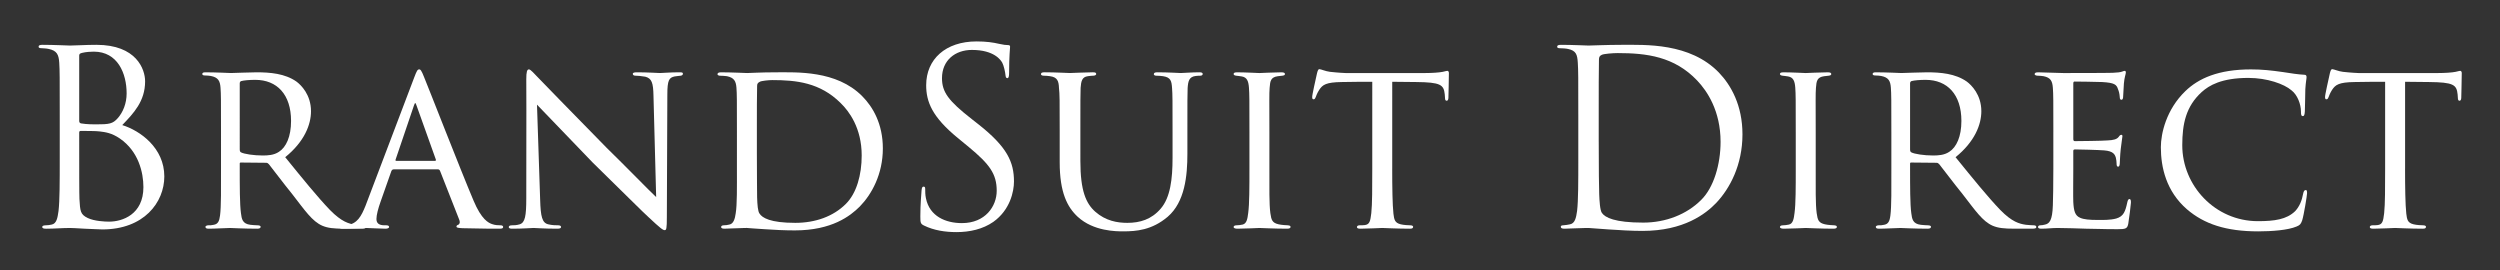 <?xml version="1.0" encoding="utf-8"?>
<!-- Generator: Adobe Illustrator 16.0.0, SVG Export Plug-In . SVG Version: 6.00 Build 0)  -->
<!DOCTYPE svg PUBLIC "-//W3C//DTD SVG 1.1//EN" "http://www.w3.org/Graphics/SVG/1.1/DTD/svg11.dtd">
<svg version="1.1" id="レイヤー_1" xmlns="http://www.w3.org/2000/svg" xmlns:xlink="http://www.w3.org/1999/xlink" x="0px"
	 y="0px" width="370px" height="40px" viewBox="0 0 370 40" enable-background="new 0 0 370 40" xml:space="preserve">
<rect x="0" y="0" width="370" height="40" fill="#333333" stroke="none"/>
<g>
	<g>
		<path fill="#FFF" d="M8.842,17.073c0-5.616,0-6.623-0.072-7.775c-0.072-1.223-0.36-1.8-1.548-2.052
			C6.935,7.174,6.323,7.138,6.179,7.138c-0.324,0-0.468-0.071-0.468-0.216c0-0.216,0.18-0.288,0.576-0.288
			c1.62,0,3.887,0.108,4.067,0.108c0.864,0,2.268-0.108,3.924-0.108c5.903,0,7.199,3.601,7.199,5.4c0,2.951-1.692,4.715-3.384,6.479
			c2.664,0.827,6.227,3.385,6.227,7.596c0,3.851-3.023,7.846-9.179,7.846c-0.395,0-1.547-0.071-2.591-0.106
			c-1.044-0.072-2.052-0.108-2.196-0.108c-1.152,0-2.267,0.108-3.528,0.108c-0.395,0-0.575-0.072-0.575-0.253
			c0-0.107,0.072-0.252,0.54-0.252c0.287,0,0.539-0.035,0.863-0.107c0.72-0.145,0.864-0.973,1.008-2.017
			c0.18-1.512,0.18-4.354,0.18-7.81V17.073z M11.722,17.865c0,0.252,0.072,0.324,0.252,0.396c0.216,0.036,0.864,0.145,2.196,0.145
			c2.015,0,2.519-0.073,3.275-0.937c0.756-0.863,1.296-2.159,1.296-3.636c0-2.987-1.332-6.19-4.859-6.19
			c-0.396,0-1.152,0.035-1.728,0.181c-0.324,0.071-0.432,0.179-0.432,0.395V17.865z M11.722,21.68c0,2.771,0,7.235,0.036,7.775
			c0.108,1.764,0.108,2.269,1.224,2.808c0.972,0.469,2.52,0.54,3.167,0.54c1.944,0,5.076-1.044,5.076-5.11
			c0-2.16-0.72-5.291-3.492-7.199c-1.224-0.829-2.124-0.936-2.987-1.044c-0.468-0.073-2.268-0.073-2.808-0.073
			c-0.144,0-0.216,0.073-0.216,0.252V21.68z"/>
		<path fill="#FFF" d="M32.709,19.557c0-4.752,0-5.615-0.072-6.588c-0.072-0.971-0.324-1.511-1.439-1.727
			c-0.217-0.036-0.576-0.072-0.864-0.072c-0.252,0-0.396-0.072-0.396-0.216c0-0.145,0.108-0.252,0.432-0.252
			c1.548,0,3.743,0.107,3.815,0.107c0.324,0,2.772-0.107,3.78-0.107c2.016,0,4.211,0.181,5.903,1.367
			c0.684,0.505,2.16,1.943,2.16,4.393c0,1.979-0.972,4.499-3.816,6.802c2.628,3.241,4.788,5.904,6.623,7.813
			c1.728,1.764,2.808,2.052,3.816,2.194c0.252,0.036,1.008,0.072,1.116,0.072c0.288,0,0.396,0.108,0.396,0.252
			c0,0.18-0.144,0.252-0.648,0.252h-2.52c-1.692,0-2.484-0.107-3.275-0.432c-1.512-0.648-2.592-2.269-4.464-4.68
			c-1.404-1.727-2.844-3.672-3.456-4.428c-0.143-0.143-0.215-0.216-0.432-0.216l-3.707-0.036c-0.144,0-0.18,0.036-0.18,0.18v0.505
			c0,2.88,0,5.508,0.18,6.804c0.108,0.863,0.216,1.584,1.404,1.727c0.36,0.036,0.756,0.072,1.044,0.072
			c0.324,0,0.468,0.108,0.468,0.216c0,0.181-0.144,0.288-0.504,0.288c-1.872,0-3.888-0.107-4.032-0.107
			c-0.576,0-2.16,0.107-3.132,0.107c-0.359,0-0.503-0.072-0.503-0.288c0-0.107,0.216-0.216,0.432-0.216c0.252,0,0.504,0,0.791-0.072
			c0.612-0.107,0.828-0.504,0.936-1.368c0.18-1.295,0.144-4.246,0.144-6.945V19.557z M35.482,22.112c0,0.181,0.036,0.359,0.18,0.433
			c0.468,0.252,1.908,0.467,3.204,0.467c0.755,0,1.655-0.036,2.411-0.54c1.08-0.683,1.8-2.267,1.8-4.571
			c0-3.924-2.088-6.083-5.291-6.083c-0.9,0-1.656,0.072-2.088,0.181c-0.108,0.036-0.216,0.144-0.216,0.324V22.112z"/>
		<path fill="#FFF" d="M58.27,25.064c-0.18,0-0.288,0.107-0.36,0.288l-1.584,4.499c-0.36,1.009-0.612,1.979-0.612,2.556
			c0,0.648,0.396,0.936,1.188,0.936h0.252c0.324,0,0.432,0.107,0.432,0.252c0,0.181-0.288,0.253-0.54,0.253
			c-0.792,0-2.448-0.108-2.844-0.108c-0.36,0-1.943,0.108-3.455,0.108c-0.396,0-0.576-0.072-0.576-0.253
			c0-0.145,0.144-0.252,0.432-0.252c0.18,0,0.504,0,0.72-0.035c1.547-0.146,2.16-1.332,2.771-2.845l7.2-18.97
			c0.396-1.043,0.503-1.223,0.755-1.223c0.18,0,0.324,0.143,0.72,1.15c0.504,1.189,5.4,13.751,7.307,18.25
			c1.188,2.845,2.232,3.313,2.736,3.491c0.468,0.181,0.972,0.181,1.224,0.181s0.432,0.071,0.432,0.252s-0.144,0.253-0.54,0.253
			c-0.36,0-3.06,0-5.471-0.072c-0.684-0.036-0.9-0.073-0.9-0.252c0-0.109,0.108-0.216,0.252-0.252
			c0.144-0.072,0.36-0.252,0.144-0.792l-2.844-7.236c-0.072-0.107-0.144-0.179-0.288-0.179H58.27z M64.389,23.804
			c0.144,0,0.144-0.107,0.108-0.216l-2.844-7.955c-0.18-0.504-0.215-0.504-0.396,0l-2.699,7.955c-0.072,0.145,0,0.216,0.072,0.216
			H64.389z"/>
		<path fill="#FFF" d="M77.89,11.745c0-1.115,0.108-1.476,0.396-1.476c0.252,0,0.864,0.72,1.116,0.972
			c0.324,0.36,5.327,5.473,10.366,10.619c2.808,2.736,6.408,6.443,7.344,7.308l-0.396-14.975c-0.036-1.943-0.252-2.592-1.224-2.844
			c-0.612-0.108-1.152-0.144-1.404-0.144c-0.36,0-0.432-0.145-0.432-0.288c0-0.181,0.288-0.217,0.648-0.217
			c1.548,0,3.06,0.108,3.384,0.108c0.359,0,1.475-0.108,2.879-0.108c0.396,0,0.504,0.036,0.504,0.217
			c0,0.144-0.108,0.252-0.324,0.288c-0.216,0.035-0.504,0.035-0.9,0.107c-0.828,0.18-1.08,0.54-1.08,2.7l-0.072,18.07
			c0,1.8-0.072,1.979-0.324,1.979s-0.611-0.252-2.375-1.908c-0.144-0.07-5.148-5.039-8.279-8.098
			c-3.744-3.888-7.343-7.631-8.243-8.567l0.468,14.074c0.072,2.484,0.288,3.419,1.188,3.635c0.575,0.146,1.187,0.146,1.475,0.146
			s0.432,0.106,0.432,0.252c0,0.179-0.18,0.252-0.575,0.252c-1.944,0-3.24-0.109-3.492-0.109s-1.584,0.109-3.132,0.109
			c-0.324,0-0.54-0.037-0.54-0.252c0-0.146,0.144-0.252,0.504-0.252c0.252,0,0.648,0,1.116-0.146
			c0.792-0.252,0.972-1.224,0.972-3.851C77.89,12.179,77.926,17.722,77.89,11.745"/>
		<path fill="#FFF" d="M109.065,19.557c0-4.752,0-5.651-0.072-6.587c-0.072-0.972-0.36-1.476-1.403-1.692
			c-0.217-0.036-0.756-0.071-1.044-0.071c-0.18,0-0.36-0.108-0.36-0.217c0-0.216,0.216-0.287,0.539-0.287
			c1.476,0,3.744,0.107,3.852,0.107c0.252,0,2.124-0.107,4.139-0.107c3.168,0,9.072-0.324,12.887,3.526
			c1.584,1.584,3.06,4.104,3.06,7.74c0,3.815-1.656,6.803-3.42,8.603c-1.404,1.403-4.14,3.527-9.611,3.527
			c-1.368,0-3.131-0.072-4.499-0.179c-1.368-0.073-2.484-0.182-2.592-0.182c-0.072,0-0.54,0-1.224,0.036
			c-0.684,0-1.548,0.072-2.087,0.072c-0.324,0-0.505-0.072-0.505-0.251c0-0.109,0.109-0.252,0.396-0.252
			c0.289,0,0.541-0.037,0.828-0.109c0.612-0.106,0.828-0.862,0.936-1.654c0.216-1.332,0.18-3.78,0.18-6.695V19.557z M112.017,22.616
			c0,3.239,0.036,6.048,0.036,6.588c0.036,1.115,0.108,2.088,0.36,2.411c0.396,0.611,1.548,1.367,5.291,1.367
			c2.952,0,5.615-0.935,7.487-2.807c1.584-1.584,2.34-4.284,2.34-7.163c0-4.068-1.872-6.551-3.096-7.74
			c-3.059-3.059-6.587-3.419-10.15-3.419c-0.504,0-1.62,0.108-1.836,0.252c-0.288,0.145-0.396,0.288-0.396,0.612
			c-0.036,1.044-0.036,4.103-0.036,6.263V22.616z"/>
		<path fill="#FFF" d="M136.75,33.379c-0.504-0.252-0.54-0.396-0.54-1.367c0-1.801,0.144-3.239,0.18-3.816
			c0.036-0.396,0.108-0.576,0.288-0.576c0.216,0,0.252,0.109,0.252,0.397c0,0.323,0,0.827,0.108,1.331
			c0.54,2.664,2.916,3.672,5.327,3.672c3.456,0,5.148-2.484,5.148-4.787c0-2.484-1.044-3.924-4.14-6.48l-1.62-1.332
			c-3.815-3.131-4.679-5.362-4.679-7.811c0-3.851,2.88-6.479,7.451-6.479c1.404,0,2.448,0.145,3.348,0.359
			c0.683,0.145,0.971,0.18,1.259,0.18s0.36,0.072,0.36,0.253c0,0.18-0.144,1.367-0.144,3.814c0,0.577-0.072,0.829-0.252,0.829
			c-0.216,0-0.252-0.18-0.288-0.468c-0.036-0.434-0.252-1.405-0.467-1.8c-0.216-0.397-1.188-1.908-4.5-1.908
			c-2.484,0-4.427,1.548-4.427,4.176c0,2.051,0.936,3.347,4.391,6.046l1.008,0.792c4.247,3.348,5.255,5.579,5.255,8.459
			c0,1.477-0.576,4.212-3.059,5.977c-1.548,1.079-3.492,1.512-5.436,1.512C139.881,34.352,138.225,34.1,136.75,33.379"/>
		<path fill="#FFF" d="M159.896,23.84c0,4.393,0.828,6.264,2.196,7.487c1.547,1.367,3.275,1.656,4.751,1.656
			c1.872,0,3.564-0.504,4.931-2.088c1.44-1.656,1.764-4.392,1.764-7.523v-3.814c0-4.716,0-5.544-0.072-6.517
			c-0.072-1.044-0.18-1.584-1.331-1.764c-0.252-0.036-0.685-0.072-1.009-0.072c-0.215,0-0.359-0.106-0.359-0.216
			c0-0.215,0.18-0.288,0.504-0.288c1.547,0,3.347,0.109,3.491,0.109c0.18,0,1.728-0.109,2.736-0.109c0.36,0,0.504,0.073,0.504,0.252
			c0,0.146-0.144,0.252-0.36,0.252c-0.216,0-0.288,0-0.648,0.036c-1.008,0.109-1.152,0.756-1.224,1.8
			c-0.036,0.973-0.036,1.801-0.036,6.517v3.203c0,3.239-0.36,7.127-2.916,9.322c-2.339,1.98-4.643,2.159-6.587,2.159
			c-1.008,0-4.391,0-6.731-2.159c-1.548-1.439-2.664-3.599-2.664-8.063v-4.463c0-4.752,0-5.58-0.108-6.553
			c-0.036-0.972-0.216-1.584-1.332-1.728c-0.216-0.036-0.647-0.072-0.935-0.072c-0.252,0-0.396-0.106-0.396-0.216
			c0-0.215,0.144-0.288,0.54-0.288c1.547,0,3.491,0.109,3.743,0.109c0.288,0,2.412-0.109,3.384-0.109
			c0.396,0,0.504,0.073,0.504,0.252c0,0.182-0.252,0.252-0.432,0.252c-0.216,0-0.504,0.036-0.792,0.072
			c-0.864,0.109-1.008,0.72-1.08,1.728c-0.036,0.973-0.036,1.801-0.036,6.553V23.84z"/>
		<path fill="#FFF" d="M184.917,19.557c0-4.752,0-5.614-0.072-6.588c-0.072-0.972-0.288-1.512-1.044-1.654
			c-0.36-0.072-0.612-0.072-0.828-0.109c-0.252-0.036-0.396-0.107-0.396-0.252c0-0.179,0.144-0.251,0.54-0.251
			c1.116,0,3.168,0.108,3.276,0.108c0.145,0,2.232-0.108,3.238-0.108c0.361,0,0.541,0.072,0.541,0.251
			c0,0.145-0.108,0.216-0.396,0.252c-0.216,0.037-0.396,0.037-0.648,0.073c-1.043,0.143-1.15,0.683-1.223,1.727
			c-0.072,0.973-0.035,1.8-0.035,6.552v5.399c0,2.772-0.037,5.291,0.143,6.587c0.145,1.044,0.289,1.44,1.224,1.656
			c0.468,0.107,1.224,0.144,1.368,0.144c0.324,0.036,0.396,0.108,0.396,0.252c0,0.145-0.145,0.252-0.504,0.252
			c-1.836,0-3.924-0.107-4.104-0.107c-0.107,0-2.232,0.107-3.24,0.107c-0.324,0-0.576-0.071-0.576-0.252
			c0-0.144,0.144-0.252,0.468-0.252c0.18,0,0.576-0.036,0.864-0.107c0.612-0.145,0.72-0.864,0.828-1.729
			c0.18-1.296,0.18-3.851,0.18-6.551V19.557z"/>
		<path fill="#FFF" d="M206.048,24.956c0,2.771,0.036,5.327,0.18,6.659c0.108,0.863,0.181,1.367,1.08,1.583
			c0.433,0.109,1.116,0.146,1.403,0.146c0.289,0,0.433,0.106,0.433,0.216c0,0.179-0.108,0.288-0.468,0.288
			c-1.836,0-3.96-0.109-4.104-0.109c-0.145,0-2.268,0.109-3.203,0.109c-0.396,0-0.541-0.073-0.541-0.252
			c0-0.109,0.108-0.252,0.396-0.252s0.504,0,0.792-0.036c0.683-0.109,0.791-0.54,0.937-1.764c0.143-1.297,0.143-3.889,0.143-6.588
			V12.105c-1.188,0-3.096,0-4.535,0.037c-2.304,0.036-2.809,0.395-3.313,1.151c-0.323,0.504-0.467,0.935-0.539,1.115
			c-0.108,0.252-0.18,0.288-0.324,0.288c-0.143,0-0.18-0.144-0.18-0.323c-0.035-0.217,0.504-2.593,0.72-3.563
			c0.108-0.433,0.217-0.577,0.323-0.577c0.252,0,0.937,0.325,1.584,0.396c1.261,0.144,2.269,0.181,2.305,0.181h11.807
			c1.008,0,2.088-0.073,2.592-0.181c0.467-0.108,0.575-0.145,0.684-0.145c0.145,0,0.216,0.181,0.216,0.325
			c0,1.007-0.071,3.383-0.071,3.67c0,0.325-0.145,0.433-0.253,0.433c-0.18,0-0.252-0.145-0.252-0.433c0-0.106,0-0.143-0.036-0.503
			c-0.144-1.44-0.611-1.799-4.246-1.835c-1.369,0-2.484-0.037-3.528-0.037V24.956z"/>
	</g>
	<path fill="#FFF" d="M233.588,17.072c0-5.615,0-6.623-0.072-7.773c-0.072-1.225-0.252-1.801-1.438-2.053
		c-0.288-0.071-0.899-0.107-1.224-0.107c-0.252,0-0.396-0.073-0.396-0.216c0-0.217,0.18-0.288,0.576-0.288
		c1.619,0,3.887,0.107,4.066,0.107c0.433,0,2.701-0.107,4.859-0.107c3.564,0,10.15-0.324,14.436,4.103
		c1.8,1.872,3.49,4.86,3.49,9.144c0,4.535-1.871,8.026-3.887,10.15c-1.548,1.619-4.788,4.141-10.907,4.141
		c-1.548,0-3.456-0.108-5.003-0.218c-1.584-0.106-2.808-0.216-2.988-0.216c-0.071,0-0.684,0-1.439,0.036
		c-0.721,0-1.548,0.073-2.088,0.073c-0.395,0-0.575-0.073-0.575-0.288c0-0.109,0.071-0.216,0.36-0.216
		c0.396-0.036,0.683-0.072,1.007-0.146c0.72-0.143,0.899-0.935,1.044-1.979c0.18-1.513,0.18-4.356,0.18-7.812V17.072z
		 M236.612,20.96c0,3.815,0.036,7.128,0.071,7.813c0.037,0.899,0.108,2.339,0.396,2.735c0.468,0.683,1.872,1.438,6.119,1.438
		c3.348,0,6.443-1.223,8.566-3.347c1.873-1.835,2.881-5.291,2.881-8.604c0-4.57-1.98-7.522-3.457-9.069
		c-3.383-3.565-7.486-4.069-11.77-4.069c-0.72,0-2.052,0.109-2.34,0.252c-0.324,0.146-0.432,0.325-0.432,0.721
		c-0.036,1.225-0.036,4.896-0.036,7.667V20.96z"/>
	<path fill="#FFF" d="M265.771,19.557c0-4.752,0-5.614-0.071-6.588c-0.072-0.972-0.288-1.512-1.044-1.654
		c-0.359-0.072-0.612-0.072-0.828-0.109c-0.252-0.036-0.396-0.107-0.396-0.252c0-0.179,0.145-0.251,0.541-0.251
		c1.115,0,3.168,0.108,3.275,0.108c0.145,0,2.232-0.108,3.239-0.108c0.36,0,0.54,0.072,0.54,0.251c0,0.145-0.108,0.216-0.396,0.252
		c-0.216,0.037-0.396,0.037-0.647,0.073c-1.044,0.143-1.151,0.683-1.224,1.727c-0.072,0.973-0.035,1.8-0.035,6.552v5.399
		c0,2.772-0.037,5.291,0.143,6.587c0.145,1.044,0.289,1.44,1.225,1.656c0.467,0.107,1.224,0.144,1.367,0.144
		c0.324,0.036,0.396,0.108,0.396,0.252c0,0.145-0.145,0.252-0.504,0.252c-1.836,0-3.924-0.107-4.104-0.107
		c-0.107,0-2.232,0.107-3.24,0.107c-0.324,0-0.576-0.071-0.576-0.252c0-0.144,0.145-0.252,0.469-0.252
		c0.18,0,0.576-0.036,0.863-0.107c0.612-0.145,0.721-0.864,0.828-1.729c0.18-1.296,0.18-3.851,0.18-6.551V19.557z"/>
	<path fill="#FFF" d="M279.92,19.557c0-4.752,0-5.615-0.072-6.588c-0.072-0.971-0.324-1.511-1.439-1.727
		c-0.217-0.036-0.576-0.072-0.863-0.072c-0.252,0-0.396-0.072-0.396-0.216c0-0.145,0.108-0.252,0.432-0.252
		c1.549,0,3.744,0.107,3.815,0.107c0.324,0,2.772-0.107,3.78-0.107c2.016,0,4.211,0.181,5.902,1.367
		c0.685,0.505,2.16,1.943,2.16,4.393c0,1.979-0.972,4.499-3.815,6.802c2.628,3.241,4.788,5.904,6.623,7.813
		c1.728,1.764,2.808,2.052,3.815,2.194c0.252,0.036,1.008,0.072,1.116,0.072c0.288,0,0.396,0.108,0.396,0.252
		c0,0.18-0.144,0.252-0.647,0.252h-2.521c-1.691,0-2.483-0.107-3.274-0.432c-1.512-0.648-2.592-2.269-4.464-4.68
		c-1.404-1.727-2.844-3.672-3.456-4.428c-0.144-0.143-0.215-0.216-0.433-0.216l-3.707-0.036c-0.144,0-0.18,0.036-0.18,0.18v0.505
		c0,2.88,0,5.508,0.18,6.804c0.108,0.863,0.217,1.584,1.404,1.727c0.36,0.036,0.756,0.072,1.045,0.072
		c0.323,0,0.467,0.108,0.467,0.216c0,0.181-0.144,0.288-0.504,0.288c-1.871,0-3.888-0.107-4.031-0.107
		c-0.576,0-2.16,0.107-3.133,0.107c-0.358,0-0.502-0.072-0.502-0.288c0-0.107,0.215-0.216,0.432-0.216c0.252,0,0.504,0,0.791-0.072
		c0.611-0.107,0.828-0.504,0.936-1.368c0.18-1.295,0.145-4.246,0.145-6.945V19.557z M282.691,22.112c0,0.181,0.036,0.359,0.18,0.433
		c0.469,0.252,1.908,0.467,3.205,0.467c0.754,0,1.654-0.036,2.41-0.54c1.08-0.683,1.801-2.267,1.801-4.571
		c0-3.924-2.088-6.083-5.291-6.083c-0.9,0-1.656,0.072-2.088,0.181c-0.108,0.036-0.217,0.144-0.217,0.324V22.112z"/>
	<path fill="#FFF" d="M303.896,19.557c0-4.716,0-5.579-0.072-6.552c-0.072-1.008-0.324-1.511-1.368-1.727
		c-0.216-0.036-0.576-0.073-0.864-0.073c-0.252,0-0.468-0.107-0.468-0.215c0-0.216,0.18-0.288,0.54-0.288
		c0.72,0,1.691,0.072,3.707,0.108c0.181,0,6.588,0,7.308-0.036s1.116-0.072,1.404-0.181c0.216-0.071,0.252-0.107,0.396-0.107
		c0.072,0,0.145,0.072,0.145,0.252c0,0.215-0.217,0.719-0.288,1.62c-0.036,0.61-0.072,1.187-0.108,1.871
		c0,0.323-0.072,0.54-0.252,0.54s-0.252-0.145-0.252-0.396c-0.035-0.54-0.145-0.9-0.252-1.152c-0.216-0.72-0.54-0.972-2.34-1.078
		c-0.469-0.036-4.031-0.072-4.104-0.072c-0.107,0-0.18,0.072-0.18,0.288v8.171c0,0.215,0.036,0.358,0.215,0.358
		c0.434,0,4.104-0.034,4.86-0.106c0.828-0.037,1.368-0.146,1.655-0.54c0.145-0.216,0.253-0.288,0.396-0.288
		c0.072,0,0.145,0.036,0.145,0.215c0,0.182-0.145,0.865-0.252,1.909c-0.108,1.007-0.108,1.727-0.145,2.195
		c-0.035,0.288-0.107,0.396-0.252,0.396c-0.18,0-0.216-0.216-0.216-0.468c0-0.216-0.036-0.576-0.108-0.864
		c-0.144-0.467-0.359-0.971-1.728-1.08c-0.828-0.071-3.743-0.143-4.319-0.143c-0.216,0-0.252,0.106-0.252,0.252v2.627
		c0,1.116-0.035,4.284,0,4.895c0.072,1.332,0.252,2.017,1.008,2.341c0.539,0.252,1.403,0.323,2.627,0.323
		c0.685,0,1.836,0.036,2.736-0.216c1.08-0.324,1.332-1.044,1.62-2.376c0.071-0.359,0.18-0.504,0.323-0.504
		c0.216,0,0.216,0.325,0.216,0.54c0,0.252-0.287,2.52-0.396,3.132c-0.144,0.72-0.396,0.792-1.584,0.792
		c-2.375,0-3.384-0.072-4.644-0.072c-1.259-0.035-2.915-0.107-4.247-0.107c-0.828,0-1.512,0.107-2.376,0.107
		c-0.324,0-0.504-0.071-0.504-0.252c0-0.144,0.144-0.252,0.323-0.252c0.217,0,0.469-0.036,0.721-0.107
		c0.648-0.145,1.08-0.612,1.152-2.844c0.035-1.225,0.072-2.699,0.072-5.436V19.557z"/>
	<path fill="#FFF" d="M323.659,30.967c-3.06-2.663-3.852-6.19-3.852-9.179c0-2.015,0.792-5.579,3.636-8.314
		c1.943-1.871,4.859-3.203,9.684-3.203c1.655,0,2.986,0.143,4.75,0.395c1.152,0.182,2.305,0.361,3.168,0.397
		c0.289,0,0.324,0.179,0.324,0.358c0,0.288-0.107,0.612-0.18,1.766c-0.036,1.008-0.036,2.879-0.072,3.311
		c-0.035,0.504-0.107,0.685-0.287,0.685c-0.253,0-0.289-0.217-0.289-0.685c0-1.044-0.504-2.448-1.404-3.132
		c-1.079-0.935-3.6-1.835-6.37-1.835c-3.996,0-5.831,1.116-6.911,2.087c-2.34,2.124-2.88,4.715-2.88,7.883
		c0,5.977,4.86,11.231,11.194,11.231c2.447,0,4.248-0.252,5.508-1.477c0.647-0.684,1.008-1.584,1.188-2.592
		c0.072-0.359,0.18-0.54,0.396-0.54c0.18,0,0.18,0.252,0.18,0.504c0,0.288-0.468,3.204-0.721,3.996
		c-0.215,0.575-0.323,0.685-0.827,0.9c-1.261,0.54-3.671,0.719-5.687,0.719C329.455,34.242,326.215,33.162,323.659,30.967"/>
	<path fill="#FFF" d="M355.95,24.956c0,2.771,0.036,5.327,0.181,6.659c0.107,0.863,0.18,1.367,1.08,1.583
		c0.432,0.109,1.115,0.146,1.403,0.146s0.433,0.106,0.433,0.216c0,0.179-0.108,0.288-0.469,0.288c-1.836,0-3.96-0.109-4.104-0.109
		c-0.145,0-2.268,0.109-3.203,0.109c-0.396,0-0.54-0.073-0.54-0.252c0-0.109,0.108-0.252,0.396-0.252c0.289,0,0.504,0,0.793-0.036
		c0.683-0.109,0.791-0.54,0.936-1.764c0.143-1.297,0.143-3.889,0.143-6.588V12.105c-1.187,0-3.095,0-4.535,0.037
		c-2.304,0.036-2.808,0.395-3.312,1.151c-0.324,0.504-0.468,0.935-0.54,1.115c-0.107,0.252-0.18,0.288-0.324,0.288
		c-0.143,0-0.18-0.144-0.18-0.323c-0.035-0.217,0.504-2.593,0.72-3.563c0.108-0.433,0.218-0.577,0.324-0.577
		c0.252,0,0.937,0.325,1.584,0.396c1.261,0.144,2.269,0.181,2.304,0.181h11.807c1.008,0,2.088-0.073,2.592-0.181
		c0.468-0.108,0.576-0.145,0.684-0.145c0.145,0,0.217,0.181,0.217,0.325c0,1.007-0.072,3.383-0.072,3.67
		c0,0.325-0.145,0.433-0.252,0.433c-0.18,0-0.252-0.145-0.252-0.433c0-0.106,0-0.143-0.036-0.503
		c-0.144-1.44-0.612-1.799-4.247-1.835c-1.368,0-2.484-0.037-3.528-0.037V24.956z"/>
</g>
</svg>
